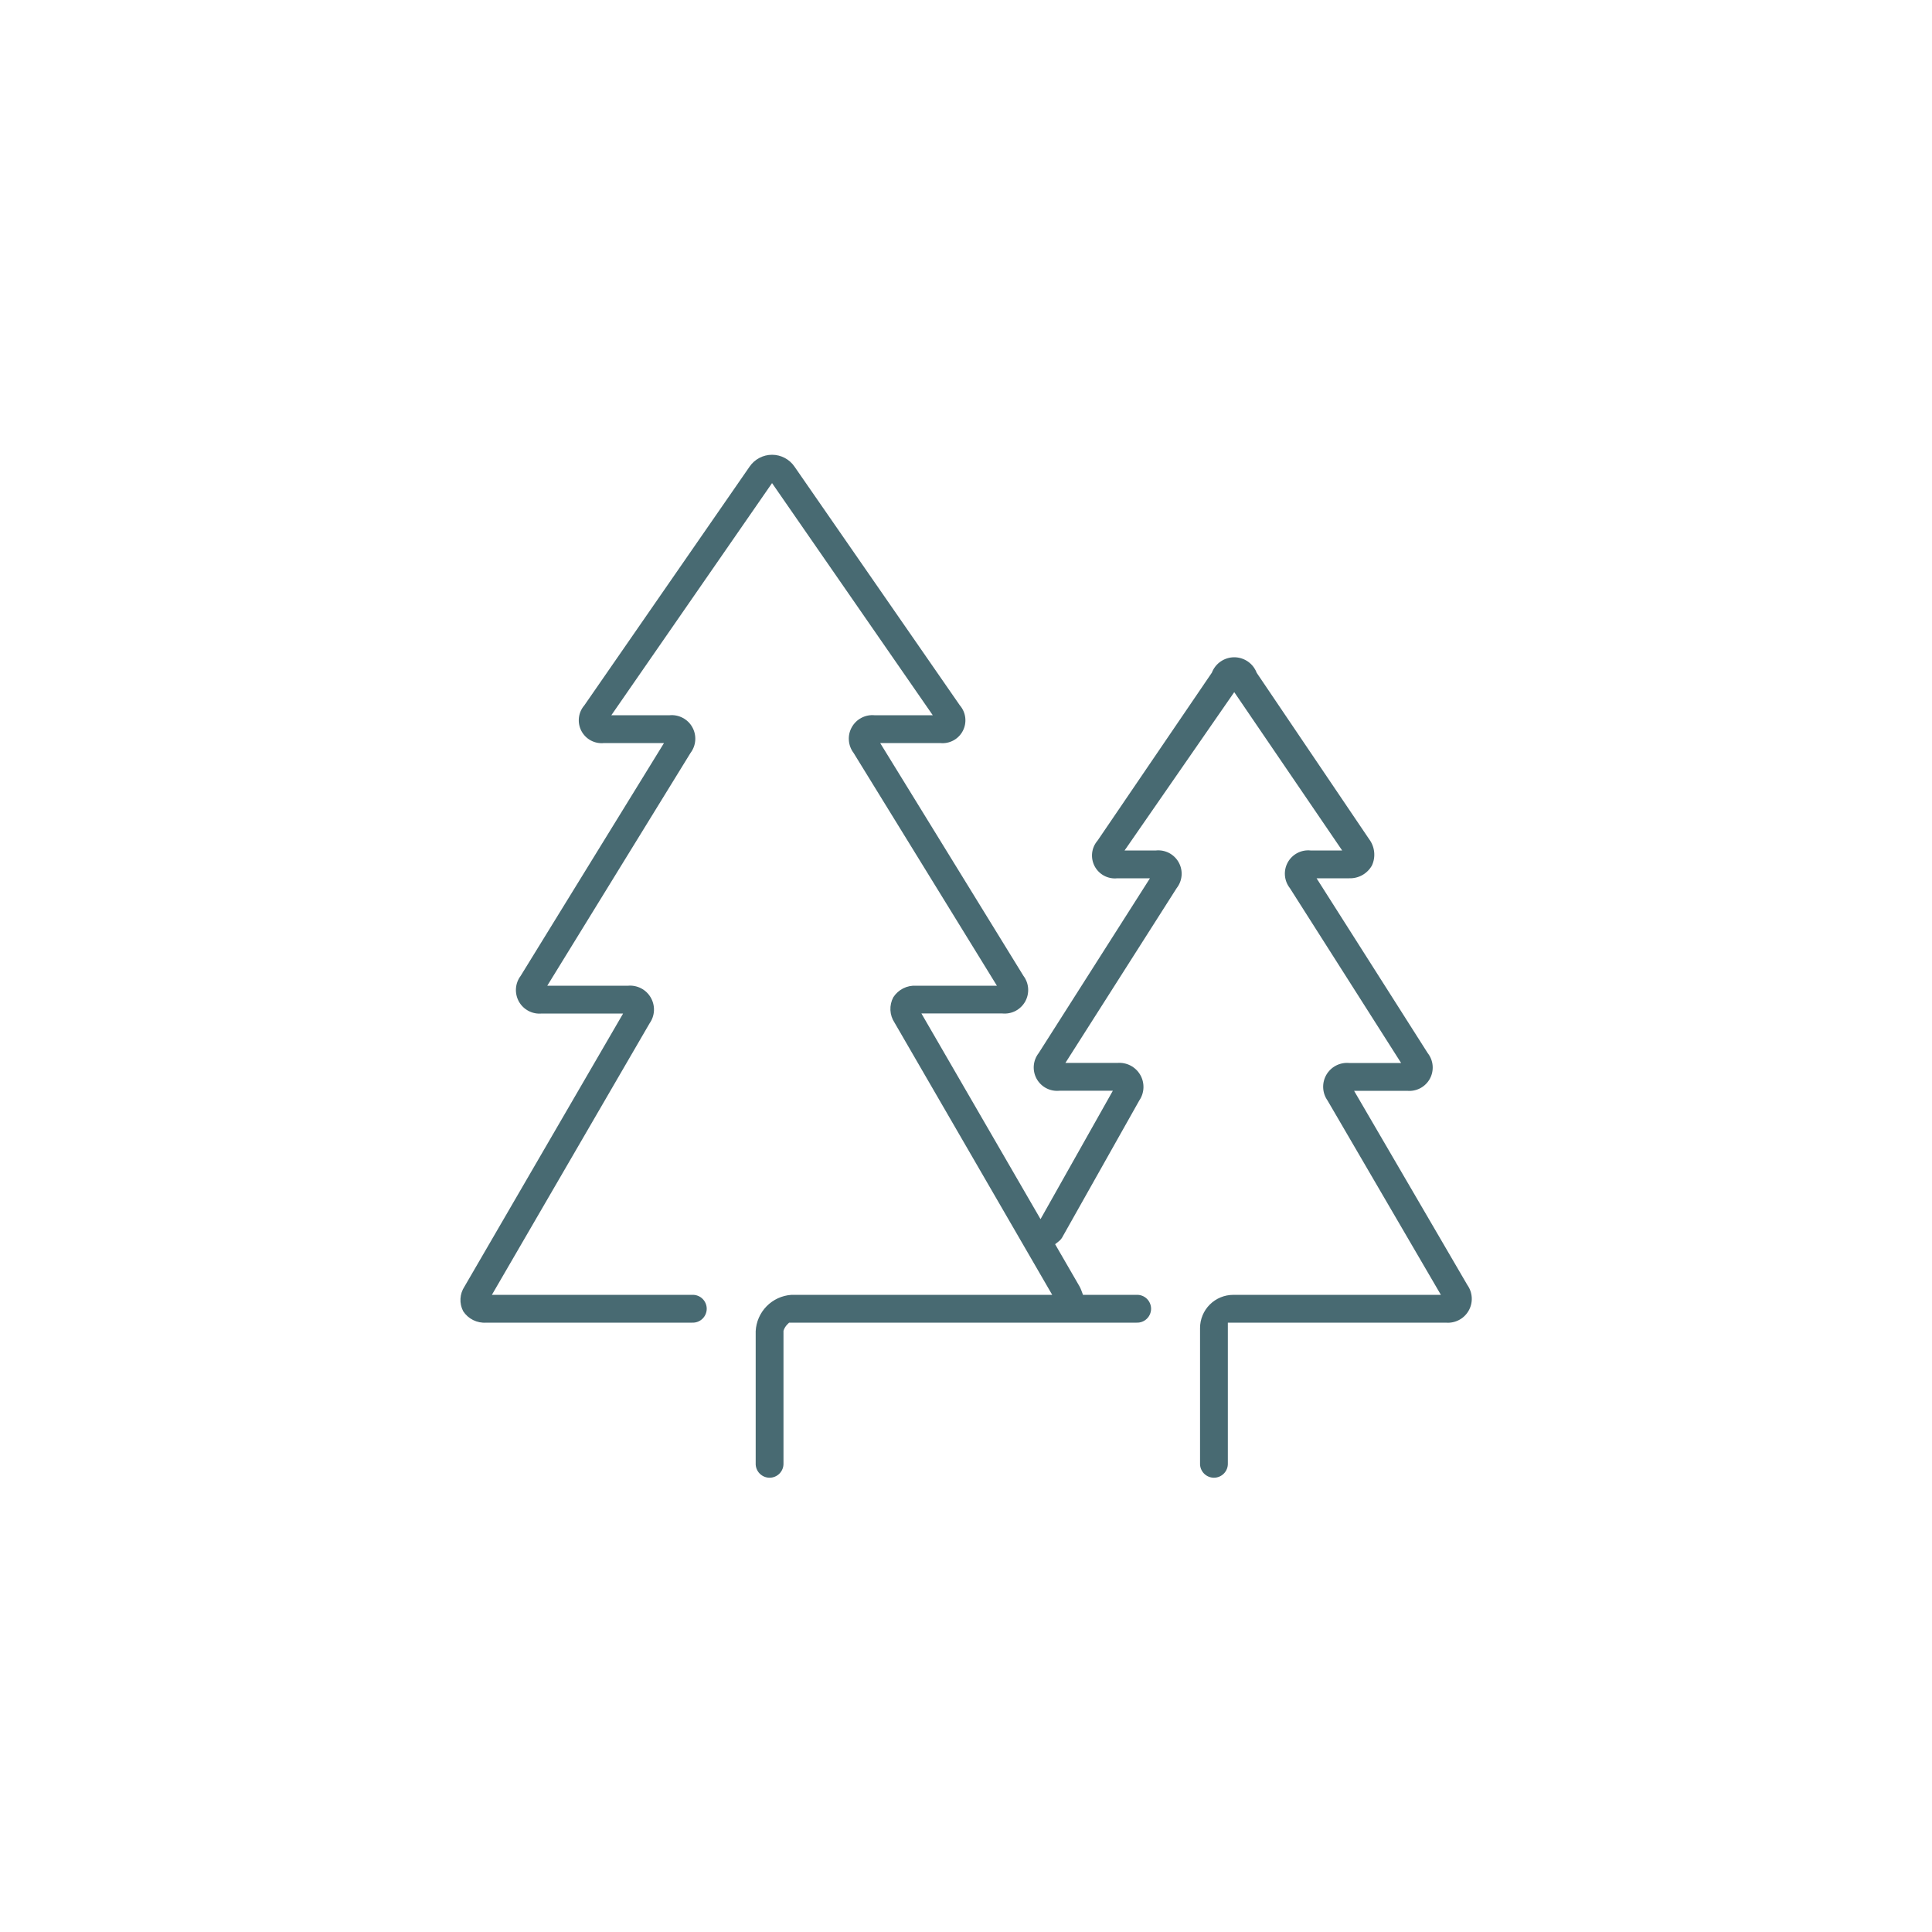 <svg width="100" height="100" viewBox="0 0 100 100" fill="none" xmlns="http://www.w3.org/2000/svg">
<path d="M75.951 66.513L70.087 56.46H72.833C73.068 56.483 73.305 56.435 73.514 56.325C73.723 56.214 73.895 56.044 74.009 55.837C74.122 55.63 74.172 55.393 74.153 55.158C74.134 54.922 74.046 54.697 73.9 54.511L68.146 45.46H69.833C70.071 45.468 70.307 45.411 70.515 45.294C70.723 45.177 70.894 45.005 71.011 44.797C71.112 44.578 71.152 44.335 71.126 44.095C71.1 43.855 71.01 43.626 70.865 43.433L65.046 34.824C64.957 34.589 64.799 34.386 64.592 34.242C64.385 34.099 64.14 34.021 63.888 34.02C63.637 34.02 63.391 34.096 63.183 34.238C62.975 34.38 62.816 34.582 62.726 34.817L56.812 43.506C56.656 43.686 56.557 43.908 56.529 44.145C56.502 44.381 56.546 44.62 56.656 44.831C56.766 45.042 56.938 45.215 57.147 45.327C57.357 45.439 57.596 45.486 57.833 45.46H59.521L59.492 45.506L53.763 54.506C53.617 54.693 53.528 54.918 53.509 55.154C53.49 55.39 53.54 55.627 53.654 55.835C53.768 56.042 53.941 56.212 54.15 56.323C54.36 56.433 54.597 56.48 54.833 56.457H57.6L57.575 56.502L53.858 63.102L53.831 63.057L47.692 52.457H51.882C52.118 52.48 52.355 52.434 52.565 52.324C52.775 52.214 52.948 52.045 53.064 51.839C53.179 51.632 53.232 51.396 53.216 51.16C53.2 50.923 53.115 50.697 52.972 50.508L45.558 38.46H48.658C48.894 38.486 49.133 38.44 49.343 38.328C49.553 38.216 49.724 38.043 49.834 37.833C49.945 37.622 49.989 37.383 49.962 37.147C49.934 36.91 49.837 36.688 49.681 36.508L41.123 24.152C40.994 23.963 40.82 23.808 40.618 23.702C40.415 23.595 40.19 23.539 39.961 23.539C39.732 23.539 39.507 23.595 39.304 23.702C39.102 23.808 38.928 23.963 38.799 24.152L30.246 36.508C30.09 36.688 29.992 36.91 29.965 37.147C29.938 37.383 29.982 37.622 30.092 37.833C30.203 38.043 30.374 38.216 30.584 38.328C30.794 38.44 31.032 38.486 31.269 38.46H34.369L34.34 38.506L26.949 50.511C26.806 50.7 26.722 50.926 26.706 51.163C26.69 51.399 26.743 51.634 26.858 51.841C26.974 52.048 27.147 52.216 27.357 52.326C27.566 52.436 27.803 52.483 28.039 52.46H32.251L32.226 52.505L24.042 66.592C23.918 66.779 23.846 66.996 23.834 67.221C23.822 67.445 23.87 67.668 23.974 67.868C24.102 68.064 24.28 68.222 24.489 68.326C24.699 68.43 24.933 68.477 25.166 68.46H35.833C35.93 68.464 36.026 68.448 36.117 68.413C36.207 68.379 36.29 68.326 36.359 68.259C36.429 68.192 36.484 68.111 36.522 68.022C36.56 67.933 36.58 67.837 36.58 67.74C36.58 67.644 36.56 67.548 36.522 67.459C36.484 67.37 36.429 67.289 36.359 67.222C36.29 67.155 36.207 67.102 36.117 67.068C36.026 67.033 35.93 67.017 35.833 67.021H25.46L25.486 66.976L33.623 52.967C33.759 52.774 33.838 52.546 33.849 52.31C33.859 52.074 33.802 51.839 33.684 51.635C33.566 51.43 33.392 51.263 33.182 51.154C32.972 51.046 32.735 50.999 32.5 51.021H28.327L28.355 50.975L35.743 38.969C35.886 38.78 35.97 38.554 35.986 38.318C36.002 38.082 35.95 37.846 35.834 37.64C35.719 37.433 35.546 37.265 35.336 37.155C35.126 37.045 34.889 36.998 34.654 37.021H31.642L31.675 36.974L39.961 25.005L39.986 25.041L48.28 37.021H45.269C45.033 36.998 44.796 37.045 44.587 37.155C44.377 37.265 44.204 37.433 44.089 37.64C43.973 37.846 43.92 38.082 43.937 38.318C43.953 38.554 44.037 38.78 44.18 38.969L51.6 51.021H47.423C47.19 51.006 46.956 51.053 46.747 51.159C46.539 51.264 46.362 51.424 46.236 51.621C46.128 51.825 46.077 52.054 46.088 52.284C46.099 52.515 46.173 52.738 46.3 52.93L54.462 67.021H40.962C40.477 67.054 40.022 67.264 39.681 67.61C39.341 67.956 39.139 68.415 39.114 68.9V75.74C39.11 75.837 39.126 75.933 39.161 76.024C39.195 76.114 39.248 76.197 39.315 76.266C39.382 76.336 39.463 76.391 39.552 76.429C39.641 76.467 39.737 76.487 39.833 76.487C39.93 76.487 40.026 76.467 40.115 76.429C40.204 76.391 40.285 76.336 40.352 76.266C40.419 76.197 40.471 76.114 40.506 76.024C40.541 75.933 40.556 75.837 40.553 75.74V68.893L40.562 68.854C40.604 68.736 40.672 68.629 40.762 68.542L40.844 68.46H58.833C58.93 68.464 59.026 68.448 59.117 68.413C59.207 68.379 59.29 68.326 59.359 68.259C59.429 68.192 59.484 68.111 59.522 68.022C59.56 67.933 59.58 67.837 59.58 67.74C59.58 67.644 59.56 67.548 59.522 67.459C59.484 67.37 59.429 67.289 59.359 67.222C59.29 67.155 59.207 67.102 59.117 67.068C59.026 67.033 58.93 67.017 58.833 67.021H56.056L55.979 66.814C55.951 66.737 55.918 66.661 55.879 66.589L54.613 64.4L54.633 64.385L54.802 64.251C54.876 64.193 54.938 64.121 54.984 64.04L58.969 56.961C59.102 56.766 59.177 56.538 59.185 56.302C59.193 56.066 59.135 55.833 59.016 55.63C58.897 55.426 58.722 55.261 58.513 55.152C58.304 55.044 58.068 54.997 57.833 55.017H55.145L55.174 54.971L60.903 45.971C61.05 45.785 61.138 45.559 61.158 45.323C61.178 45.087 61.127 44.85 61.013 44.642C60.899 44.434 60.726 44.264 60.517 44.153C60.307 44.043 60.069 43.996 59.833 44.02H58.207L58.241 43.973L63.884 35.825L63.909 35.861L69.47 44.02H67.833C67.597 43.996 67.359 44.042 67.15 44.152C66.94 44.262 66.767 44.432 66.653 44.64C66.539 44.847 66.488 45.084 66.508 45.32C66.528 45.557 66.616 45.782 66.763 45.968L72.521 55.02H69.833C69.598 54.999 69.361 55.045 69.151 55.154C68.942 55.263 68.768 55.43 68.65 55.635C68.533 55.84 68.476 56.074 68.488 56.31C68.499 56.546 68.578 56.773 68.715 56.966L74.58 67.021H63.833C63.377 67.022 62.94 67.203 62.618 67.525C62.296 67.847 62.114 68.284 62.114 68.74V75.74C62.11 75.837 62.126 75.933 62.161 76.024C62.195 76.114 62.248 76.197 62.315 76.266C62.382 76.336 62.463 76.391 62.552 76.429C62.641 76.467 62.737 76.487 62.833 76.487C62.93 76.487 63.026 76.467 63.115 76.429C63.204 76.391 63.285 76.336 63.352 76.266C63.419 76.197 63.471 76.114 63.506 76.024C63.541 75.933 63.556 75.837 63.553 75.74V68.46H74.833C75.068 68.481 75.305 68.434 75.514 68.325C75.724 68.216 75.898 68.049 76.015 67.844C76.133 67.64 76.189 67.405 76.178 67.169C76.166 66.933 76.088 66.706 75.951 66.513Z" fill="#486A72"/>
</svg>
